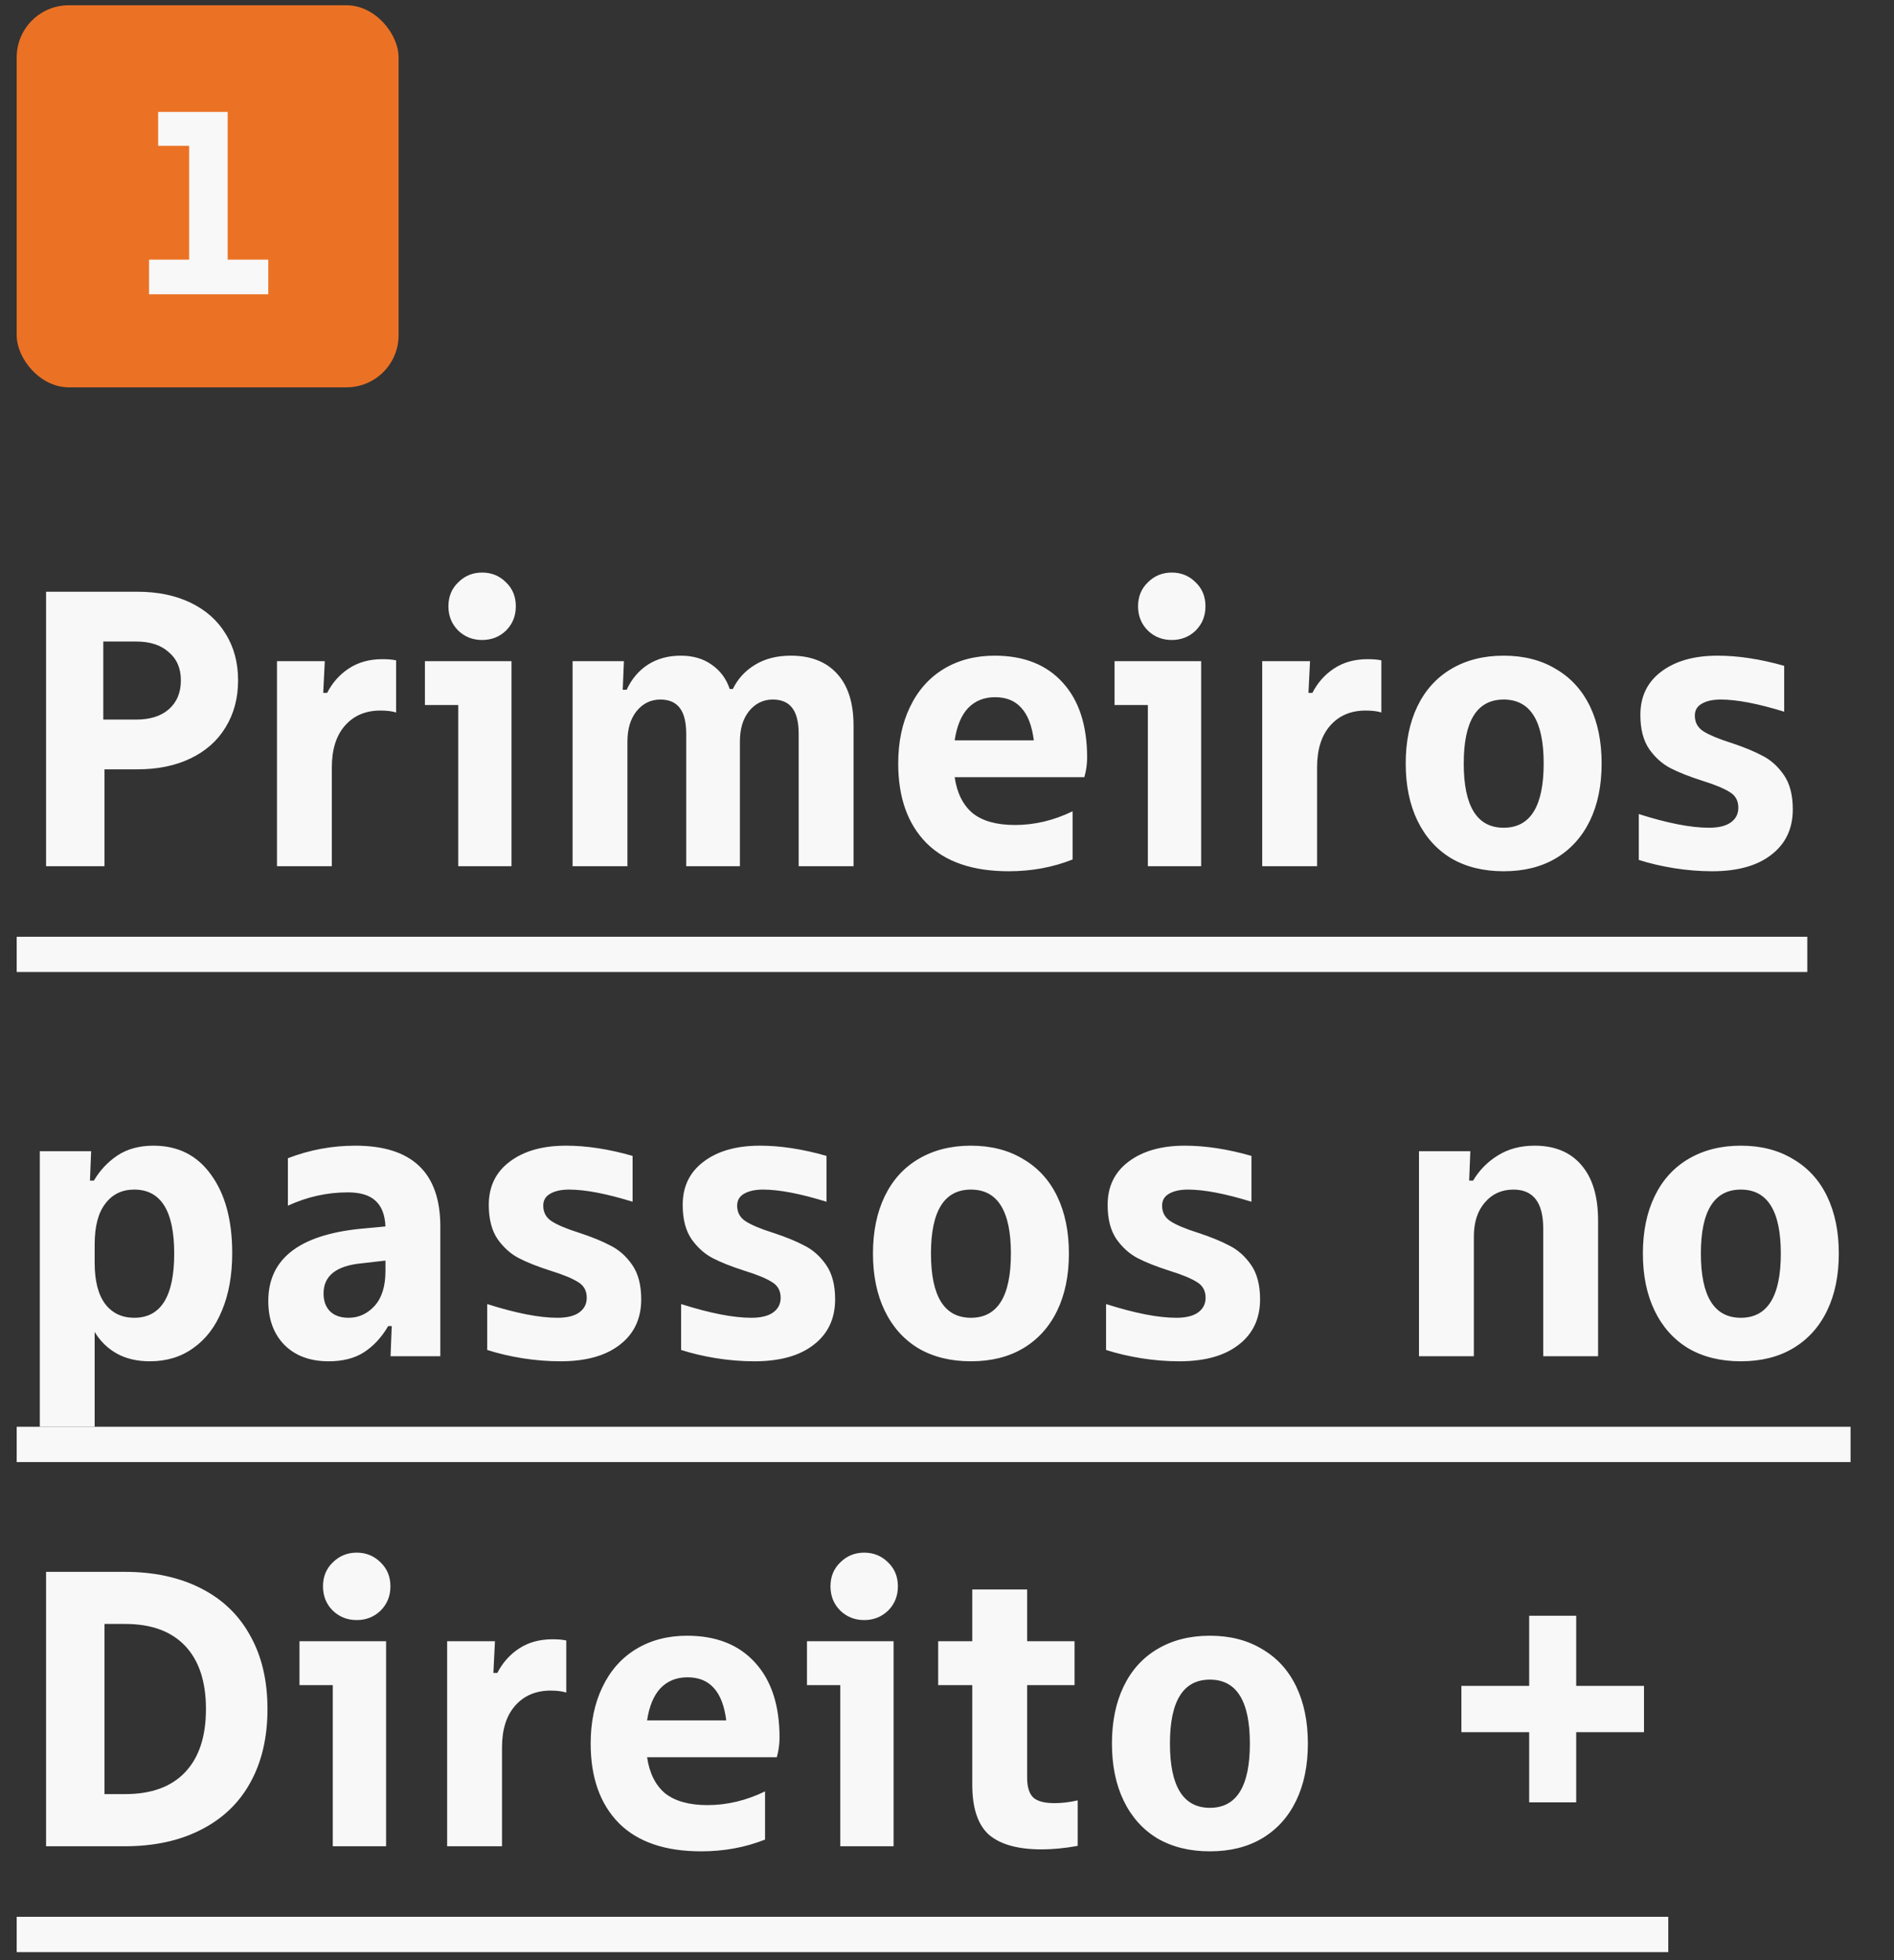 <svg width="58" height="60" viewBox="0 0 58 60" fill="none" xmlns="http://www.w3.org/2000/svg">
<rect x="0" y="0" width="58" height="60" fill="#333333" stroke="none"/>
<rect x="0.511" y="0.161" width="11.695" height="11.695" rx="1.595" fill="#EB7224"/>
<path d="M8.216 9.008L4.564 9.008L4.564 7.948L5.792 7.948L5.792 4.463L4.843 4.463L4.843 3.426L6.972 3.426L6.972 7.948L8.216 7.948L8.216 9.008Z" fill="#F8F8F8"/>
<path d="M4.207 18.113C4.831 18.113 5.375 18.226 5.839 18.45C6.303 18.674 6.659 18.989 6.907 19.398C7.163 19.805 7.291 20.282 7.291 20.826C7.291 21.369 7.163 21.849 6.907 22.265C6.659 22.674 6.303 22.989 5.839 23.213C5.375 23.438 4.831 23.549 4.207 23.549L3.199 23.549L3.199 26.514L1.411 26.514L1.411 18.113L4.207 18.113ZM4.171 22.026C4.595 22.026 4.927 21.922 5.167 21.713C5.415 21.497 5.539 21.201 5.539 20.826C5.539 20.457 5.415 20.169 5.167 19.962C4.927 19.745 4.595 19.637 4.171 19.637L3.163 19.637L3.163 22.026L4.171 22.026ZM8.482 26.514L8.482 20.238L9.946 20.238L9.898 21.209L10.018 21.209C10.178 20.898 10.398 20.649 10.678 20.465C10.966 20.273 11.31 20.177 11.71 20.177C11.878 20.177 12.018 20.189 12.13 20.213L12.13 21.809C12.01 21.77 11.85 21.75 11.65 21.75C11.194 21.75 10.83 21.905 10.558 22.218C10.294 22.521 10.162 22.945 10.162 23.489L10.162 26.514L8.482 26.514ZM15.664 26.514L14.032 26.514L14.032 21.581L13.012 21.581L13.012 20.238L15.664 20.238L15.664 26.514ZM14.764 19.59C14.476 19.59 14.232 19.494 14.032 19.302C13.832 19.102 13.732 18.854 13.732 18.558C13.732 18.262 13.832 18.017 14.032 17.826C14.232 17.625 14.476 17.526 14.764 17.526C15.052 17.526 15.296 17.625 15.496 17.826C15.696 18.017 15.796 18.262 15.796 18.558C15.796 18.854 15.696 19.102 15.496 19.302C15.296 19.494 15.052 19.59 14.764 19.59ZM17.534 26.514L17.534 20.238L19.106 20.238L19.07 21.113L19.19 21.113C19.342 20.785 19.558 20.529 19.838 20.346C20.126 20.162 20.462 20.07 20.846 20.07C21.222 20.07 21.538 20.162 21.794 20.346C22.058 20.529 22.242 20.777 22.346 21.09L22.442 21.09C22.594 20.777 22.822 20.529 23.126 20.346C23.43 20.162 23.794 20.07 24.218 20.07C24.826 20.07 25.298 20.253 25.634 20.622C25.97 20.989 26.138 21.517 26.138 22.206L26.138 26.514L24.458 26.514L24.458 22.47C24.458 22.11 24.394 21.846 24.266 21.677C24.138 21.502 23.938 21.413 23.666 21.413C23.37 21.413 23.126 21.534 22.934 21.773C22.75 22.006 22.658 22.314 22.658 22.698L22.658 26.514L21.014 26.514L21.014 22.47C21.014 22.11 20.95 21.846 20.822 21.677C20.694 21.502 20.494 21.413 20.222 21.413C19.926 21.413 19.682 21.534 19.49 21.773C19.306 22.006 19.214 22.314 19.214 22.698L19.214 26.514L17.534 26.514ZM33.291 23.189C33.291 23.39 33.263 23.59 33.206 23.79L29.235 23.79C29.306 24.277 29.491 24.645 29.787 24.893C30.09 25.134 30.523 25.253 31.082 25.253C31.683 25.253 32.27 25.113 32.846 24.834L32.846 26.309C32.239 26.549 31.587 26.669 30.89 26.669C29.787 26.669 28.947 26.381 28.37 25.805C27.794 25.221 27.506 24.41 27.506 23.369C27.506 22.713 27.627 22.137 27.866 21.642C28.107 21.137 28.451 20.75 28.898 20.477C29.346 20.206 29.866 20.07 30.459 20.07C31.355 20.07 32.05 20.346 32.547 20.898C33.042 21.442 33.291 22.206 33.291 23.189ZM30.471 21.341C30.134 21.341 29.858 21.453 29.642 21.677C29.434 21.901 29.299 22.23 29.235 22.662L31.659 22.662C31.602 22.213 31.474 21.881 31.274 21.666C31.082 21.45 30.814 21.341 30.471 21.341ZM36.783 26.514L35.151 26.514L35.151 21.581L34.131 21.581L34.131 20.238L36.783 20.238L36.783 26.514ZM35.883 19.59C35.595 19.59 35.351 19.494 35.151 19.302C34.951 19.102 34.851 18.854 34.851 18.558C34.851 18.262 34.951 18.017 35.151 17.826C35.351 17.625 35.595 17.526 35.883 17.526C36.171 17.526 36.415 17.625 36.615 17.826C36.815 18.017 36.915 18.262 36.915 18.558C36.915 18.854 36.815 19.102 36.615 19.302C36.415 19.494 36.171 19.59 35.883 19.59ZM38.653 26.514L38.653 20.238L40.117 20.238L40.069 21.209L40.189 21.209C40.349 20.898 40.569 20.649 40.849 20.465C41.137 20.273 41.481 20.177 41.881 20.177C42.049 20.177 42.189 20.189 42.301 20.213L42.301 21.809C42.181 21.77 42.021 21.75 41.821 21.75C41.365 21.75 41.001 21.905 40.729 22.218C40.465 22.521 40.333 22.945 40.333 23.489L40.333 26.514L38.653 26.514ZM46.047 26.669C45.431 26.669 44.895 26.538 44.44 26.273C43.992 26.002 43.648 25.617 43.407 25.122C43.167 24.625 43.047 24.041 43.047 23.369C43.047 22.698 43.167 22.113 43.407 21.617C43.648 21.122 43.992 20.741 44.44 20.477C44.895 20.206 45.431 20.07 46.047 20.07C46.663 20.07 47.196 20.206 47.644 20.477C48.099 20.741 48.447 21.122 48.688 21.617C48.928 22.113 49.047 22.698 49.047 23.369C49.047 24.041 48.928 24.625 48.688 25.122C48.447 25.617 48.099 26.002 47.644 26.273C47.196 26.538 46.663 26.669 46.047 26.669ZM46.047 25.337C46.864 25.337 47.272 24.681 47.272 23.369C47.272 22.066 46.864 21.413 46.047 21.413C45.231 21.413 44.824 22.066 44.824 23.369C44.824 24.681 45.231 25.337 46.047 25.337ZM52.429 26.669C52.045 26.669 51.653 26.637 51.253 26.573C50.861 26.509 50.505 26.425 50.185 26.322L50.185 24.918C51.065 25.198 51.781 25.337 52.333 25.337C52.621 25.337 52.841 25.285 52.993 25.181C53.153 25.07 53.233 24.918 53.233 24.726C53.233 24.509 53.145 24.349 52.969 24.245C52.793 24.134 52.513 24.017 52.129 23.898C51.729 23.77 51.405 23.642 51.157 23.514C50.909 23.386 50.693 23.194 50.509 22.938C50.325 22.674 50.233 22.322 50.233 21.881C50.233 21.322 50.445 20.881 50.869 20.561C51.301 20.233 51.877 20.07 52.597 20.07C53.229 20.07 53.909 20.174 54.637 20.381L54.637 21.785C53.837 21.538 53.189 21.413 52.693 21.413C52.445 21.413 52.249 21.457 52.105 21.546C51.969 21.625 51.901 21.745 51.901 21.905C51.901 22.113 51.989 22.273 52.165 22.386C52.341 22.497 52.617 22.613 52.993 22.733C53.385 22.861 53.709 22.994 53.965 23.13C54.221 23.258 54.441 23.453 54.625 23.718C54.809 23.982 54.901 24.334 54.901 24.773C54.901 25.366 54.681 25.829 54.241 26.166C53.809 26.502 53.205 26.669 52.429 26.669ZM4.699 35.069C5.451 35.069 6.039 35.365 6.463 35.958C6.895 36.55 7.111 37.349 7.111 38.358C7.111 39.029 7.007 39.614 6.799 40.109C6.599 40.605 6.307 40.989 5.923 41.261C5.547 41.533 5.103 41.669 4.591 41.669C4.199 41.669 3.859 41.59 3.571 41.429C3.291 41.27 3.067 41.05 2.899 40.77L2.899 43.673L1.219 43.673L1.219 35.237L2.791 35.237L2.755 36.138L2.875 36.138C3.059 35.825 3.299 35.569 3.595 35.37C3.899 35.169 4.267 35.069 4.699 35.069ZM4.111 40.337C4.927 40.337 5.335 39.681 5.335 38.37C5.335 37.066 4.927 36.413 4.111 36.413C3.735 36.413 3.439 36.557 3.223 36.846C3.007 37.126 2.899 37.541 2.899 38.093L2.899 38.657C2.899 39.209 3.007 39.63 3.223 39.917C3.439 40.197 3.735 40.337 4.111 40.337ZM10.88 35.069C12.616 35.069 13.484 35.894 13.484 37.541L13.484 41.514L11.96 41.514L11.996 40.59L11.888 40.59C11.688 40.934 11.44 41.202 11.144 41.394C10.856 41.578 10.496 41.669 10.064 41.669C9.496 41.669 9.044 41.502 8.708 41.166C8.38 40.83 8.216 40.382 8.216 39.822C8.216 38.541 9.152 37.806 11.024 37.614L11.804 37.541C11.788 37.181 11.684 36.917 11.492 36.749C11.308 36.581 11.028 36.498 10.652 36.498C10.02 36.498 9.408 36.633 8.816 36.906L8.816 35.453C9.48 35.197 10.168 35.069 10.88 35.069ZM10.676 40.337C10.98 40.337 11.244 40.218 11.468 39.977C11.692 39.73 11.804 39.373 11.804 38.91L11.804 38.586L11.084 38.669C10.3 38.742 9.908 39.05 9.908 39.593C9.908 39.825 9.976 40.01 10.112 40.145C10.248 40.273 10.436 40.337 10.676 40.337ZM17.164 41.669C16.78 41.669 16.388 41.638 15.988 41.574C15.596 41.51 15.24 41.425 14.92 41.322L14.92 39.917C15.8 40.197 16.516 40.337 17.068 40.337C17.356 40.337 17.576 40.285 17.728 40.181C17.888 40.069 17.968 39.917 17.968 39.725C17.968 39.51 17.88 39.349 17.704 39.245C17.528 39.133 17.248 39.017 16.864 38.898C16.464 38.77 16.14 38.642 15.892 38.514C15.644 38.386 15.428 38.194 15.244 37.938C15.06 37.673 14.968 37.322 14.968 36.882C14.968 36.322 15.18 35.882 15.604 35.562C16.036 35.233 16.612 35.069 17.332 35.069C17.964 35.069 18.644 35.173 19.372 35.382L19.372 36.785C18.572 36.538 17.924 36.413 17.428 36.413C17.18 36.413 16.984 36.458 16.84 36.545C16.704 36.626 16.636 36.745 16.636 36.906C16.636 37.114 16.724 37.273 16.9 37.386C17.076 37.498 17.352 37.614 17.728 37.733C18.12 37.861 18.444 37.993 18.7 38.13C18.956 38.258 19.176 38.453 19.36 38.718C19.544 38.981 19.636 39.334 19.636 39.773C19.636 40.365 19.416 40.83 18.976 41.166C18.544 41.502 17.94 41.669 17.164 41.669ZM23.102 41.669C22.718 41.669 22.326 41.638 21.926 41.574C21.534 41.51 21.178 41.425 20.858 41.322L20.858 39.917C21.738 40.197 22.454 40.337 23.006 40.337C23.294 40.337 23.514 40.285 23.666 40.181C23.826 40.069 23.906 39.917 23.906 39.725C23.906 39.51 23.818 39.349 23.642 39.245C23.466 39.133 23.186 39.017 22.802 38.898C22.402 38.77 22.078 38.642 21.83 38.514C21.582 38.386 21.366 38.194 21.182 37.938C20.998 37.673 20.906 37.322 20.906 36.882C20.906 36.322 21.118 35.882 21.542 35.562C21.974 35.233 22.55 35.069 23.27 35.069C23.902 35.069 24.582 35.173 25.31 35.382L25.31 36.785C24.51 36.538 23.862 36.413 23.366 36.413C23.118 36.413 22.922 36.458 22.778 36.545C22.642 36.626 22.574 36.745 22.574 36.906C22.574 37.114 22.662 37.273 22.838 37.386C23.014 37.498 23.29 37.614 23.666 37.733C24.058 37.861 24.382 37.993 24.638 38.13C24.894 38.258 25.114 38.453 25.298 38.718C25.482 38.981 25.574 39.334 25.574 39.773C25.574 40.365 25.354 40.83 24.914 41.166C24.482 41.502 23.878 41.669 23.102 41.669ZM29.733 41.669C29.117 41.669 28.581 41.538 28.125 41.273C27.677 41.002 27.333 40.617 27.093 40.121C26.853 39.626 26.733 39.041 26.733 38.37C26.733 37.697 26.853 37.114 27.093 36.617C27.333 36.121 27.677 35.742 28.125 35.477C28.581 35.206 29.117 35.069 29.733 35.069C30.349 35.069 30.881 35.206 31.329 35.477C31.785 35.742 32.133 36.121 32.373 36.617C32.613 37.114 32.733 37.697 32.733 38.37C32.733 39.041 32.613 39.626 32.373 40.121C32.133 40.617 31.785 41.002 31.329 41.273C30.881 41.538 30.349 41.669 29.733 41.669ZM29.733 40.337C30.549 40.337 30.957 39.681 30.957 38.37C30.957 37.066 30.549 36.413 29.733 36.413C28.917 36.413 28.509 37.066 28.509 38.37C28.509 39.681 28.917 40.337 29.733 40.337ZM36.115 41.669C35.731 41.669 35.339 41.638 34.939 41.574C34.547 41.51 34.191 41.425 33.871 41.322L33.871 39.917C34.751 40.197 35.467 40.337 36.019 40.337C36.307 40.337 36.527 40.285 36.679 40.181C36.839 40.069 36.919 39.917 36.919 39.725C36.919 39.51 36.831 39.349 36.655 39.245C36.479 39.133 36.199 39.017 35.815 38.898C35.415 38.77 35.091 38.642 34.843 38.514C34.595 38.386 34.379 38.194 34.195 37.938C34.011 37.673 33.919 37.322 33.919 36.882C33.919 36.322 34.131 35.882 34.555 35.562C34.987 35.233 35.563 35.069 36.283 35.069C36.915 35.069 37.595 35.173 38.323 35.382L38.323 36.785C37.523 36.538 36.875 36.413 36.379 36.413C36.131 36.413 35.935 36.458 35.791 36.545C35.655 36.626 35.587 36.745 35.587 36.906C35.587 37.114 35.675 37.273 35.851 37.386C36.027 37.498 36.303 37.614 36.679 37.733C37.071 37.861 37.395 37.993 37.651 38.13C37.907 38.258 38.127 38.453 38.311 38.718C38.495 38.981 38.587 39.334 38.587 39.773C38.587 40.365 38.367 40.83 37.927 41.166C37.495 41.502 36.891 41.669 36.115 41.669ZM43.454 41.514L43.454 35.237L45.026 35.237L44.99 36.138L45.11 36.138C45.302 35.818 45.554 35.562 45.866 35.37C46.186 35.169 46.562 35.069 46.994 35.069C47.61 35.069 48.086 35.266 48.422 35.657C48.766 36.05 48.938 36.617 48.938 37.361L48.938 41.514L47.258 41.514L47.258 37.602C47.258 36.809 46.954 36.413 46.346 36.413C45.986 36.413 45.694 36.545 45.47 36.809C45.246 37.066 45.134 37.413 45.134 37.853L45.134 41.514L43.454 41.514ZM53.31 41.669C52.694 41.669 52.158 41.538 51.702 41.273C51.254 41.002 50.91 40.617 50.67 40.121C50.43 39.626 50.31 39.041 50.31 38.37C50.31 37.697 50.43 37.114 50.67 36.617C50.91 36.121 51.254 35.742 51.702 35.477C52.158 35.206 52.694 35.069 53.31 35.069C53.926 35.069 54.458 35.206 54.906 35.477C55.362 35.742 55.71 36.121 55.95 36.617C56.19 37.114 56.31 37.697 56.31 38.37C56.31 39.041 56.19 39.626 55.95 40.121C55.71 40.617 55.362 41.002 54.906 41.273C54.458 41.538 53.926 41.669 53.31 41.669ZM53.31 40.337C54.126 40.337 54.534 39.681 54.534 38.37C54.534 37.066 54.126 36.413 53.31 36.413C52.494 36.413 52.086 37.066 52.086 38.37C52.086 39.681 52.494 40.337 53.31 40.337ZM1.411 56.514L1.411 48.114L3.811 48.114C4.715 48.114 5.495 48.282 6.151 48.617C6.815 48.953 7.319 49.438 7.663 50.069C8.015 50.694 8.191 51.441 8.191 52.313C8.191 53.185 8.015 53.938 7.663 54.569C7.319 55.194 6.815 55.673 6.151 56.01C5.495 56.346 4.715 56.514 3.811 56.514L1.411 56.514ZM3.835 54.917C4.635 54.917 5.247 54.694 5.671 54.245C6.095 53.797 6.307 53.154 6.307 52.313C6.307 51.474 6.095 50.83 5.671 50.382C5.247 49.934 4.635 49.709 3.835 49.709L3.199 49.709L3.199 54.917L3.835 54.917ZM11.823 56.514L10.191 56.514L10.191 51.581L9.171 51.581L9.171 50.237L11.823 50.237L11.823 56.514ZM10.924 49.59C10.636 49.59 10.392 49.493 10.191 49.301C9.991 49.102 9.891 48.853 9.891 48.557C9.891 48.261 9.991 48.017 10.191 47.825C10.392 47.626 10.636 47.526 10.924 47.526C11.211 47.526 11.456 47.626 11.655 47.825C11.855 48.017 11.956 48.261 11.956 48.557C11.956 48.853 11.855 49.102 11.655 49.301C11.456 49.493 11.211 49.59 10.924 49.59ZM13.693 56.514L13.693 50.237L15.157 50.237L15.109 51.209L15.229 51.209C15.389 50.898 15.609 50.65 15.889 50.465C16.177 50.273 16.521 50.178 16.921 50.178C17.089 50.178 17.229 50.19 17.341 50.214L17.341 51.809C17.221 51.77 17.061 51.749 16.861 51.749C16.405 51.749 16.041 51.906 15.769 52.218C15.505 52.522 15.373 52.946 15.373 53.489L15.373 56.514L13.693 56.514ZM23.872 53.19C23.872 53.389 23.844 53.59 23.788 53.789L19.816 53.789C19.888 54.278 20.072 54.645 20.368 54.894C20.672 55.133 21.104 55.254 21.664 55.254C22.264 55.254 22.852 55.114 23.428 54.834L23.428 56.309C22.82 56.55 22.168 56.669 21.472 56.669C20.368 56.669 19.528 56.382 18.952 55.806C18.376 55.221 18.088 54.41 18.088 53.37C18.088 52.714 18.208 52.138 18.448 51.642C18.688 51.138 19.032 50.749 19.48 50.477C19.928 50.206 20.448 50.069 21.04 50.069C21.936 50.069 22.632 50.346 23.128 50.898C23.624 51.441 23.872 52.206 23.872 53.19ZM21.052 51.342C20.716 51.342 20.44 51.453 20.224 51.678C20.016 51.901 19.88 52.23 19.816 52.661L22.24 52.661C22.184 52.214 22.056 51.882 21.856 51.666C21.664 51.45 21.396 51.342 21.052 51.342ZM27.364 56.514L25.732 56.514L25.732 51.581L24.712 51.581L24.712 50.237L27.364 50.237L27.364 56.514ZM26.464 49.59C26.176 49.59 25.932 49.493 25.732 49.301C25.532 49.102 25.432 48.853 25.432 48.557C25.432 48.261 25.532 48.017 25.732 47.825C25.932 47.626 26.176 47.526 26.464 47.526C26.752 47.526 26.996 47.626 27.196 47.825C27.396 48.017 27.496 48.261 27.496 48.557C27.496 48.853 27.396 49.102 27.196 49.301C26.996 49.493 26.752 49.59 26.464 49.59ZM32.294 55.194C32.518 55.194 32.754 55.166 33.002 55.109L33.002 56.502C32.602 56.574 32.234 56.609 31.898 56.609C31.178 56.609 30.642 56.462 30.29 56.166C29.946 55.861 29.774 55.349 29.774 54.63L29.774 51.581L28.73 51.581L28.73 50.237L29.774 50.237L29.774 48.654L31.454 48.654L31.454 50.237L32.906 50.237L32.906 51.581L31.454 51.581L31.454 54.413C31.454 54.702 31.518 54.906 31.646 55.026C31.774 55.138 31.99 55.194 32.294 55.194ZM37.051 56.669C36.435 56.669 35.899 56.538 35.443 56.273C34.995 56.002 34.651 55.617 34.411 55.121C34.171 54.626 34.051 54.041 34.051 53.37C34.051 52.697 34.171 52.114 34.411 51.617C34.651 51.121 34.995 50.742 35.443 50.477C35.899 50.206 36.435 50.069 37.051 50.069C37.667 50.069 38.199 50.206 38.647 50.477C39.103 50.742 39.451 51.121 39.691 51.617C39.931 52.114 40.051 52.697 40.051 53.37C40.051 54.041 39.931 54.626 39.691 55.121C39.451 55.617 39.103 56.002 38.647 56.273C38.199 56.538 37.667 56.669 37.051 56.669ZM37.051 55.337C37.867 55.337 38.275 54.681 38.275 53.37C38.275 52.066 37.867 51.413 37.051 51.413C36.235 51.413 35.827 52.066 35.827 53.37C35.827 54.681 36.235 55.337 37.051 55.337ZM48.268 55.169L46.828 55.169L46.828 53.022L44.752 53.022L44.752 51.605L46.828 51.605L46.828 49.458L48.268 49.458L48.268 51.605L50.344 51.605L50.344 53.022L48.268 53.022L48.268 55.169Z" fill="#F8F8F8"/>
<path d="M0.511 28.674L55.345 28.674L55.345 29.753L0.511 29.753L0.511 28.674ZM0.511 43.673L56.67 43.673L56.67 44.754L0.511 44.754L0.511 43.673ZM0.511 58.673L51.088 58.673L51.088 59.754L0.511 59.754L0.511 58.673Z" fill="#F8F8F8"/>
</svg>
